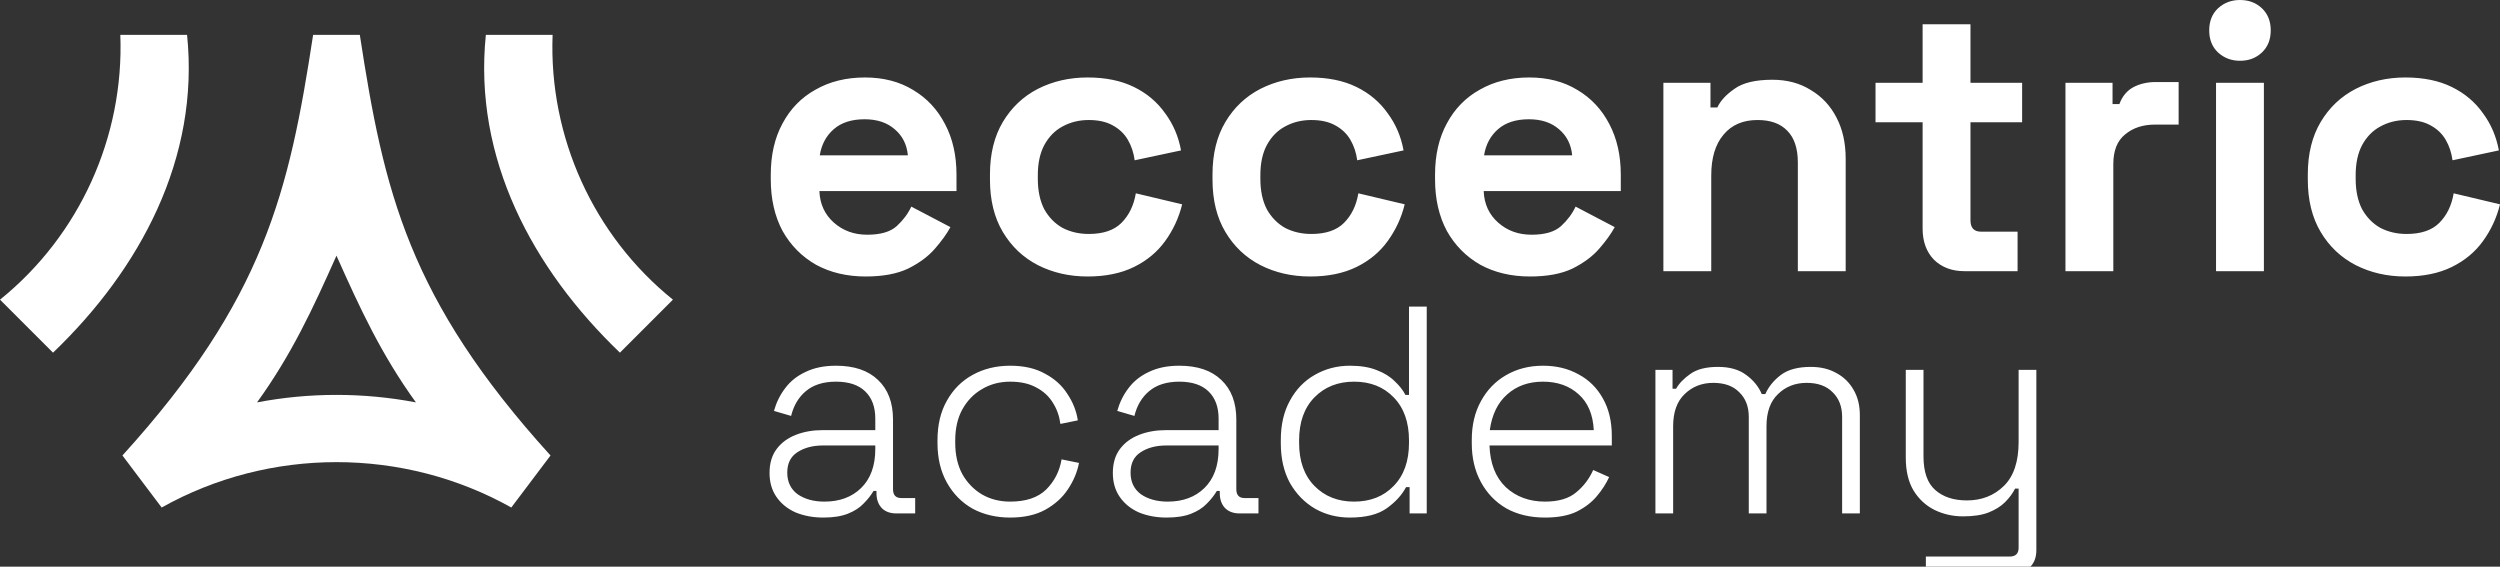 <?xml version="1.0" encoding="UTF-8"?> <svg xmlns="http://www.w3.org/2000/svg" viewBox="0 0 142.5 32.3" fill="none"><rect x="0" y="0" width="142.5" height="32.3" fill="#333333" stroke="none"/><path fill-rule="evenodd" clip-rule="evenodd" d="M31.379 25.963C23.29 17.046 21.88 10.934 20.51 1.987H17.848C16.479 10.934 15.068 17.051 6.979 25.962L9.214 28.928C15.371 25.479 22.987 25.48 29.144 28.928L31.379 25.963ZM23.706 22.936C20.723 22.367 17.635 22.367 14.652 22.936C16.628 20.196 17.828 17.603 19.179 14.573C20.531 17.603 21.729 20.195 23.706 22.936Z" fill="white"></path><path fill-rule="evenodd" clip-rule="evenodd" d="M27.694 1.987H31.498C31.278 7.813 33.832 13.429 38.357 17.081L35.336 20.102C30.363 15.337 26.969 9.021 27.694 1.987Z" fill="white"></path><path fill-rule="evenodd" clip-rule="evenodd" d="M6.859 1.987H10.663C11.387 9.016 7.992 15.34 3.022 20.102L0 17.081C4.526 13.43 7.078 7.813 6.859 1.987Z" fill="white"></path><path d="M49.346 15.76C48.278 15.76 47.332 15.537 46.51 15.089C45.702 14.627 45.067 13.985 44.605 13.163C44.157 12.325 43.934 11.344 43.934 10.218V9.958C43.934 8.833 44.157 7.858 44.605 7.036C45.052 6.199 45.68 5.556 46.488 5.109C47.296 4.647 48.235 4.416 49.302 4.416C50.356 4.416 51.273 4.654 52.052 5.131C52.831 5.593 53.437 6.242 53.87 7.079C54.304 7.902 54.52 8.862 54.52 9.958V10.889H46.705C46.733 11.625 47.008 12.224 47.527 12.686C48.047 13.148 48.682 13.379 49.432 13.379C50.197 13.379 50.76 13.213 51.121 12.881C51.482 12.549 51.756 12.181 51.944 11.777L54.174 12.946C53.972 13.321 53.676 13.733 53.286 14.18C52.911 14.613 52.406 14.988 51.771 15.306C51.135 15.609 50.327 15.76 49.346 15.76ZM46.726 8.854H51.749C51.691 8.234 51.439 7.736 50.991 7.361C50.558 6.985 49.988 6.798 49.281 6.798C48.545 6.798 47.96 6.985 47.527 7.361C47.094 7.736 46.827 8.234 46.726 8.854ZM61.992 15.76C60.953 15.76 60.008 15.544 59.156 15.111C58.319 14.678 57.655 14.05 57.164 13.227C56.674 12.405 56.428 11.409 56.428 10.24V9.937C56.428 8.768 56.674 7.772 57.164 6.949C57.655 6.127 58.319 5.499 59.156 5.066C60.008 4.633 60.953 4.416 61.992 4.416C63.017 4.416 63.897 4.597 64.633 4.957C65.37 5.318 65.961 5.816 66.409 6.451C66.871 7.072 67.174 7.779 67.318 8.573L64.677 9.136C64.619 8.703 64.489 8.313 64.287 7.967C64.085 7.62 63.796 7.346 63.421 7.144C63.06 6.942 62.606 6.841 62.057 6.841C61.509 6.841 61.011 6.964 60.563 7.209C60.13 7.44 59.784 7.794 59.524 8.27C59.279 8.732 59.156 9.302 59.156 9.98V10.197C59.156 10.875 59.279 11.452 59.524 11.929C59.784 12.39 60.13 12.744 60.563 12.989C61.011 13.22 61.509 13.336 62.057 13.336C62.88 13.336 63.5 13.126 63.919 12.708C64.352 12.275 64.626 11.712 64.742 11.019L67.383 11.647C67.195 12.412 66.871 13.112 66.409 13.747C65.961 14.368 65.37 14.858 64.633 15.219C63.897 15.58 63.017 15.76 61.992 15.76ZM74.677 15.76C73.638 15.76 72.693 15.544 71.841 15.111C71.004 14.678 70.34 14.05 69.85 13.227C69.359 12.405 69.113 11.409 69.113 10.24V9.937C69.113 8.768 69.359 7.772 69.85 6.949C70.34 6.127 71.004 5.499 71.841 5.066C72.693 4.633 73.638 4.416 74.677 4.416C75.702 4.416 76.582 4.597 77.318 4.957C78.055 5.318 78.646 5.816 79.094 6.451C79.556 7.072 79.859 7.779 80.003 8.573L77.362 9.136C77.304 8.703 77.174 8.313 76.972 7.967C76.77 7.62 76.481 7.346 76.106 7.144C75.745 6.942 75.291 6.841 74.742 6.841C74.194 6.841 73.696 6.964 73.248 7.209C72.815 7.44 72.469 7.794 72.209 8.27C71.964 8.732 71.841 9.302 71.841 9.98V10.197C71.841 10.875 71.964 11.452 72.209 11.929C72.469 12.39 72.815 12.744 73.248 12.989C73.696 13.22 74.194 13.336 74.742 13.336C75.565 13.336 76.185 13.126 76.604 12.708C77.037 12.275 77.311 11.712 77.427 11.019L80.068 11.647C79.88 12.412 79.556 13.112 79.094 13.747C78.646 14.368 78.055 14.858 77.318 15.219C76.582 15.58 75.702 15.76 74.677 15.76ZM87.211 15.76C86.143 15.76 85.197 15.537 84.375 15.089C83.566 14.627 82.932 13.985 82.47 13.163C82.022 12.325 81.798 11.344 81.798 10.218V9.958C81.798 8.833 82.022 7.858 82.47 7.036C82.917 6.199 83.545 5.556 84.353 5.109C85.161 4.647 86.099 4.416 87.168 4.416C88.221 4.416 89.138 4.654 89.917 5.131C90.696 5.593 91.303 6.242 91.736 7.079C92.169 7.902 92.385 8.862 92.385 9.958V10.889H84.57C84.598 11.625 84.873 12.224 85.392 12.686C85.912 13.148 86.547 13.379 87.297 13.379C88.062 13.379 88.625 13.213 88.986 12.881C89.347 12.549 89.621 12.181 89.809 11.777L92.039 12.946C91.836 13.321 91.541 13.733 91.151 14.18C90.776 14.613 90.27 14.988 89.636 15.306C89.001 15.609 88.192 15.76 87.211 15.76ZM84.591 8.854H89.614C89.556 8.234 89.304 7.736 88.856 7.361C88.423 6.985 87.853 6.798 87.146 6.798C86.41 6.798 85.825 6.985 85.392 7.361C84.959 7.736 84.692 8.234 84.591 8.854ZM94.813 15.457V4.719H97.497V6.127H97.887C98.06 5.751 98.385 5.398 98.861 5.066C99.338 4.719 100.059 4.546 101.026 4.546C101.863 4.546 102.592 4.741 103.213 5.131C103.848 5.506 104.339 6.033 104.685 6.711C105.031 7.375 105.204 8.154 105.204 9.049V15.457H102.477V9.266C102.477 8.457 102.275 7.851 101.87 7.447C101.481 7.043 100.918 6.841 100.182 6.841C99.345 6.841 98.695 7.122 98.234 7.685C97.772 8.234 97.541 9.006 97.541 10.002V15.457H94.813ZM111.971 15.457C111.264 15.457 110.686 15.241 110.239 14.808C109.806 14.36 109.589 13.769 109.589 13.033V6.971H106.905V4.719H109.589V1.385H112.317V4.719H115.261V6.971H112.317V12.556C112.317 12.989 112.519 13.206 112.923 13.206H115.002V15.457H111.971ZM117.731 15.457V4.719H120.415V5.932H120.805C120.964 5.499 121.223 5.181 121.584 4.979C121.959 4.777 122.392 4.676 122.883 4.676H124.182V7.101H122.84C122.147 7.101 121.577 7.288 121.13 7.664C120.682 8.024 120.459 8.587 120.459 9.352V15.457H117.731ZM126.314 15.457V4.719H129.042V15.457H126.314ZM127.678 3.464C127.188 3.464 126.769 3.305 126.423 2.987C126.091 2.67 125.925 2.251 125.925 1.732C125.925 1.212 126.091 0.794 126.423 0.476C126.769 0.159 127.188 -0 127.678 -0C128.183 -0 128.602 0.159 128.934 0.476C129.266 0.794 129.432 1.212 129.432 1.732C129.432 2.251 129.266 2.67 128.934 2.987C128.602 3.305 128.183 3.464 127.678 3.464ZM137.109 15.76C136.07 15.76 135.125 15.544 134.273 15.111C133.436 14.678 132.772 14.05 132.281 13.227C131.791 12.405 131.545 11.409 131.545 10.24V9.937C131.545 8.768 131.791 7.772 132.281 6.949C132.772 6.127 133.436 5.499 134.273 5.066C135.125 4.633 136.07 4.416 137.109 4.416C138.134 4.416 139.014 4.597 139.75 4.957C140.486 5.318 141.078 5.816 141.526 6.451C141.987 7.072 142.29 7.779 142.435 8.573L139.794 9.136C139.736 8.703 139.606 8.313 139.404 7.967C139.202 7.62 138.913 7.346 138.538 7.144C138.177 6.942 137.722 6.841 137.174 6.841C136.626 6.841 136.128 6.964 135.68 7.209C135.247 7.44 134.901 7.794 134.641 8.27C134.396 8.732 134.273 9.302 134.273 9.98V10.197C134.273 10.875 134.396 11.452 134.641 11.929C134.901 12.39 135.247 12.744 135.68 12.989C136.128 13.22 136.626 13.336 137.174 13.336C137.997 13.336 138.617 13.126 139.036 12.708C139.469 12.275 139.743 11.712 139.859 11.019L142.5 11.647C142.312 12.412 141.987 13.112 141.526 13.747C141.078 14.368 140.486 14.858 139.75 15.219C139.014 15.58 138.134 15.76 137.109 15.76Z" fill="white"></path><path d="M46.928 29.501C46.356 29.501 45.834 29.405 45.362 29.214C44.902 29.012 44.537 28.721 44.268 28.339C43.998 27.957 43.864 27.497 43.864 26.958C43.864 26.408 43.998 25.954 44.268 25.594C44.537 25.235 44.902 24.966 45.362 24.786C45.823 24.606 46.333 24.517 46.895 24.517H49.892V23.86C49.892 23.198 49.701 22.681 49.319 22.311C48.938 21.94 48.382 21.755 47.652 21.755C46.934 21.755 46.361 21.935 45.935 22.294C45.519 22.642 45.239 23.113 45.093 23.708L44.116 23.422C44.251 22.939 44.464 22.507 44.756 22.126C45.048 21.733 45.435 21.424 45.918 21.2C46.401 20.964 46.979 20.846 47.652 20.846C48.685 20.846 49.482 21.115 50.043 21.654C50.616 22.193 50.902 22.945 50.902 23.911V27.884C50.902 28.221 51.059 28.389 51.374 28.389H52.165V29.265H51.087C50.739 29.265 50.464 29.164 50.262 28.962C50.06 28.749 49.959 28.462 49.959 28.103V27.985H49.791C49.645 28.232 49.454 28.474 49.218 28.709C48.994 28.945 48.696 29.136 48.326 29.282C47.955 29.428 47.49 29.501 46.928 29.501ZM46.996 28.592C47.86 28.592 48.556 28.333 49.084 27.817C49.622 27.289 49.892 26.549 49.892 25.594V25.392H46.911C46.328 25.392 45.84 25.521 45.447 25.78C45.065 26.027 44.874 26.414 44.874 26.941C44.874 27.469 45.071 27.879 45.463 28.171C45.868 28.451 46.378 28.592 46.996 28.592ZM57.58 29.501C56.783 29.501 56.07 29.333 55.441 28.996C54.824 28.648 54.336 28.154 53.976 27.514C53.617 26.874 53.437 26.122 53.437 25.258V25.089C53.437 24.214 53.617 23.462 53.976 22.833C54.336 22.193 54.824 21.705 55.441 21.368C56.07 21.02 56.783 20.846 57.58 20.846C58.365 20.846 59.028 20.997 59.567 21.301C60.117 21.592 60.543 21.98 60.846 22.462C61.161 22.934 61.357 23.433 61.436 23.961L60.442 24.163C60.386 23.725 60.246 23.327 60.021 22.968C59.797 22.597 59.482 22.305 59.078 22.092C58.674 21.867 58.175 21.755 57.58 21.755C56.985 21.755 56.452 21.896 55.98 22.176C55.509 22.446 55.133 22.833 54.852 23.338C54.582 23.832 54.448 24.421 54.448 25.106V25.241C54.448 25.925 54.582 26.52 54.852 27.026C55.133 27.52 55.509 27.907 55.98 28.187C56.452 28.457 56.985 28.592 57.58 28.592C58.478 28.592 59.163 28.362 59.634 27.901C60.105 27.43 60.397 26.857 60.51 26.184L61.503 26.386C61.402 26.913 61.189 27.418 60.863 27.901C60.549 28.373 60.117 28.76 59.567 29.063C59.028 29.355 58.365 29.501 57.58 29.501ZM66.496 29.501C65.924 29.501 65.402 29.405 64.93 29.214C64.47 29.012 64.105 28.721 63.836 28.339C63.567 27.957 63.432 27.497 63.432 26.958C63.432 26.408 63.567 25.954 63.836 25.594C64.105 25.235 64.47 24.966 64.93 24.786C65.391 24.606 65.901 24.517 66.463 24.517H69.46V23.86C69.46 23.198 69.269 22.681 68.887 22.311C68.506 21.94 67.95 21.755 67.22 21.755C66.502 21.755 65.93 21.935 65.503 22.294C65.087 22.642 64.807 23.113 64.661 23.708L63.684 23.422C63.819 22.939 64.032 22.507 64.324 22.126C64.616 21.733 65.003 21.424 65.486 21.2C65.969 20.964 66.547 20.846 67.22 20.846C68.253 20.846 69.05 21.115 69.611 21.654C70.184 22.193 70.47 22.945 70.47 23.911V27.884C70.47 28.221 70.627 28.389 70.941 28.389H71.733V29.265H70.655C70.307 29.265 70.032 29.164 69.83 28.962C69.628 28.749 69.527 28.462 69.527 28.103V27.985H69.359C69.213 28.232 69.022 28.474 68.786 28.709C68.562 28.945 68.264 29.136 67.894 29.282C67.523 29.428 67.058 29.501 66.496 29.501ZM66.564 28.592C67.428 28.592 68.124 28.333 68.652 27.817C69.19 27.289 69.46 26.549 69.46 25.594V25.392H66.479C65.896 25.392 65.407 25.521 65.014 25.78C64.633 26.027 64.442 26.414 64.442 26.941C64.442 27.469 64.638 27.879 65.031 28.171C65.435 28.451 65.946 28.592 66.564 28.592ZM76.946 29.501C76.216 29.501 75.554 29.333 74.959 28.996C74.364 28.648 73.887 28.159 73.527 27.531C73.179 26.891 73.006 26.139 73.006 25.274V25.072C73.006 24.208 73.179 23.462 73.527 22.833C73.875 22.193 74.347 21.705 74.942 21.368C75.548 21.02 76.216 20.846 76.946 20.846C77.552 20.846 78.063 20.93 78.478 21.099C78.893 21.256 79.23 21.463 79.488 21.722C79.758 21.969 79.965 22.232 80.111 22.513H80.313V17.478H81.324V29.265H80.347V27.767H80.145C79.909 28.215 79.539 28.62 79.034 28.979C78.54 29.327 77.844 29.501 76.946 29.501ZM77.181 28.592C78.113 28.592 78.865 28.294 79.438 27.699C80.021 27.104 80.313 26.285 80.313 25.241V25.106C80.313 24.062 80.021 23.243 79.438 22.648C78.865 22.053 78.113 21.755 77.181 21.755C76.261 21.755 75.509 22.053 74.925 22.648C74.341 23.243 74.049 24.062 74.049 25.106V25.241C74.049 26.285 74.341 27.104 74.925 27.699C75.509 28.294 76.261 28.592 77.181 28.592ZM88.067 29.501C87.225 29.501 86.49 29.327 85.861 28.979C85.244 28.62 84.761 28.12 84.413 27.48C84.065 26.84 83.891 26.105 83.891 25.274V25.072C83.891 24.23 84.065 23.495 84.413 22.867C84.761 22.227 85.238 21.733 85.844 21.385C86.462 21.026 87.163 20.846 87.949 20.846C88.713 20.846 89.386 21.009 89.97 21.334C90.565 21.649 91.031 22.109 91.367 22.715C91.704 23.31 91.873 24.023 91.873 24.853V25.392H84.901C84.935 26.414 85.244 27.205 85.828 27.767C86.422 28.317 87.169 28.592 88.067 28.592C88.83 28.592 89.42 28.417 89.835 28.07C90.262 27.722 90.587 27.295 90.812 26.79L91.721 27.194C91.552 27.565 91.317 27.929 91.014 28.288C90.722 28.636 90.34 28.928 89.869 29.164C89.397 29.389 88.797 29.501 88.067 29.501ZM84.918 24.517H90.845C90.8 23.63 90.514 22.951 89.987 22.479C89.459 21.997 88.78 21.755 87.949 21.755C87.13 21.755 86.45 21.997 85.912 22.479C85.373 22.951 85.042 23.63 84.918 24.517ZM94.359 29.265V21.082H95.335V22.159H95.537C95.706 21.856 95.975 21.576 96.346 21.317C96.716 21.048 97.244 20.913 97.928 20.913C98.591 20.913 99.124 21.065 99.528 21.368C99.944 21.671 100.241 22.036 100.421 22.462H100.623C100.813 22.036 101.111 21.671 101.515 21.368C101.919 21.065 102.486 20.913 103.216 20.913C103.777 20.913 104.265 21.031 104.681 21.267C105.096 21.491 105.422 21.811 105.657 22.227C105.893 22.631 106.011 23.108 106.011 23.658V29.265H105.001V23.759C105.001 23.175 104.821 22.709 104.462 22.361C104.114 22.002 103.62 21.823 102.98 21.823C102.329 21.823 101.784 22.036 101.347 22.462C100.909 22.878 100.69 23.49 100.69 24.298V29.265H99.68V23.759C99.68 23.175 99.5 22.709 99.141 22.361C98.793 22.002 98.299 21.823 97.659 21.823C97.008 21.823 96.464 22.036 96.026 22.462C95.588 22.878 95.369 23.49 95.369 24.298V29.265H94.359ZM109.774 32.633V31.723H114.556C114.893 31.723 115.061 31.555 115.061 31.218V27.851H114.859C114.724 28.12 114.534 28.378 114.287 28.625C114.051 28.861 113.737 29.057 113.344 29.214C112.962 29.361 112.48 29.433 111.896 29.433C111.312 29.433 110.768 29.31 110.262 29.063C109.769 28.816 109.37 28.446 109.067 27.952C108.775 27.458 108.629 26.835 108.629 26.083V21.082H109.639V26.015C109.639 26.902 109.864 27.542 110.313 27.935C110.762 28.328 111.362 28.524 112.115 28.524C112.956 28.524 113.658 28.249 114.22 27.699C114.781 27.149 115.061 26.313 115.061 25.19V21.082H116.072V31.353C116.072 31.757 115.959 32.072 115.735 32.296C115.521 32.52 115.196 32.633 114.758 32.633H109.774Z" fill="white"></path></svg> 